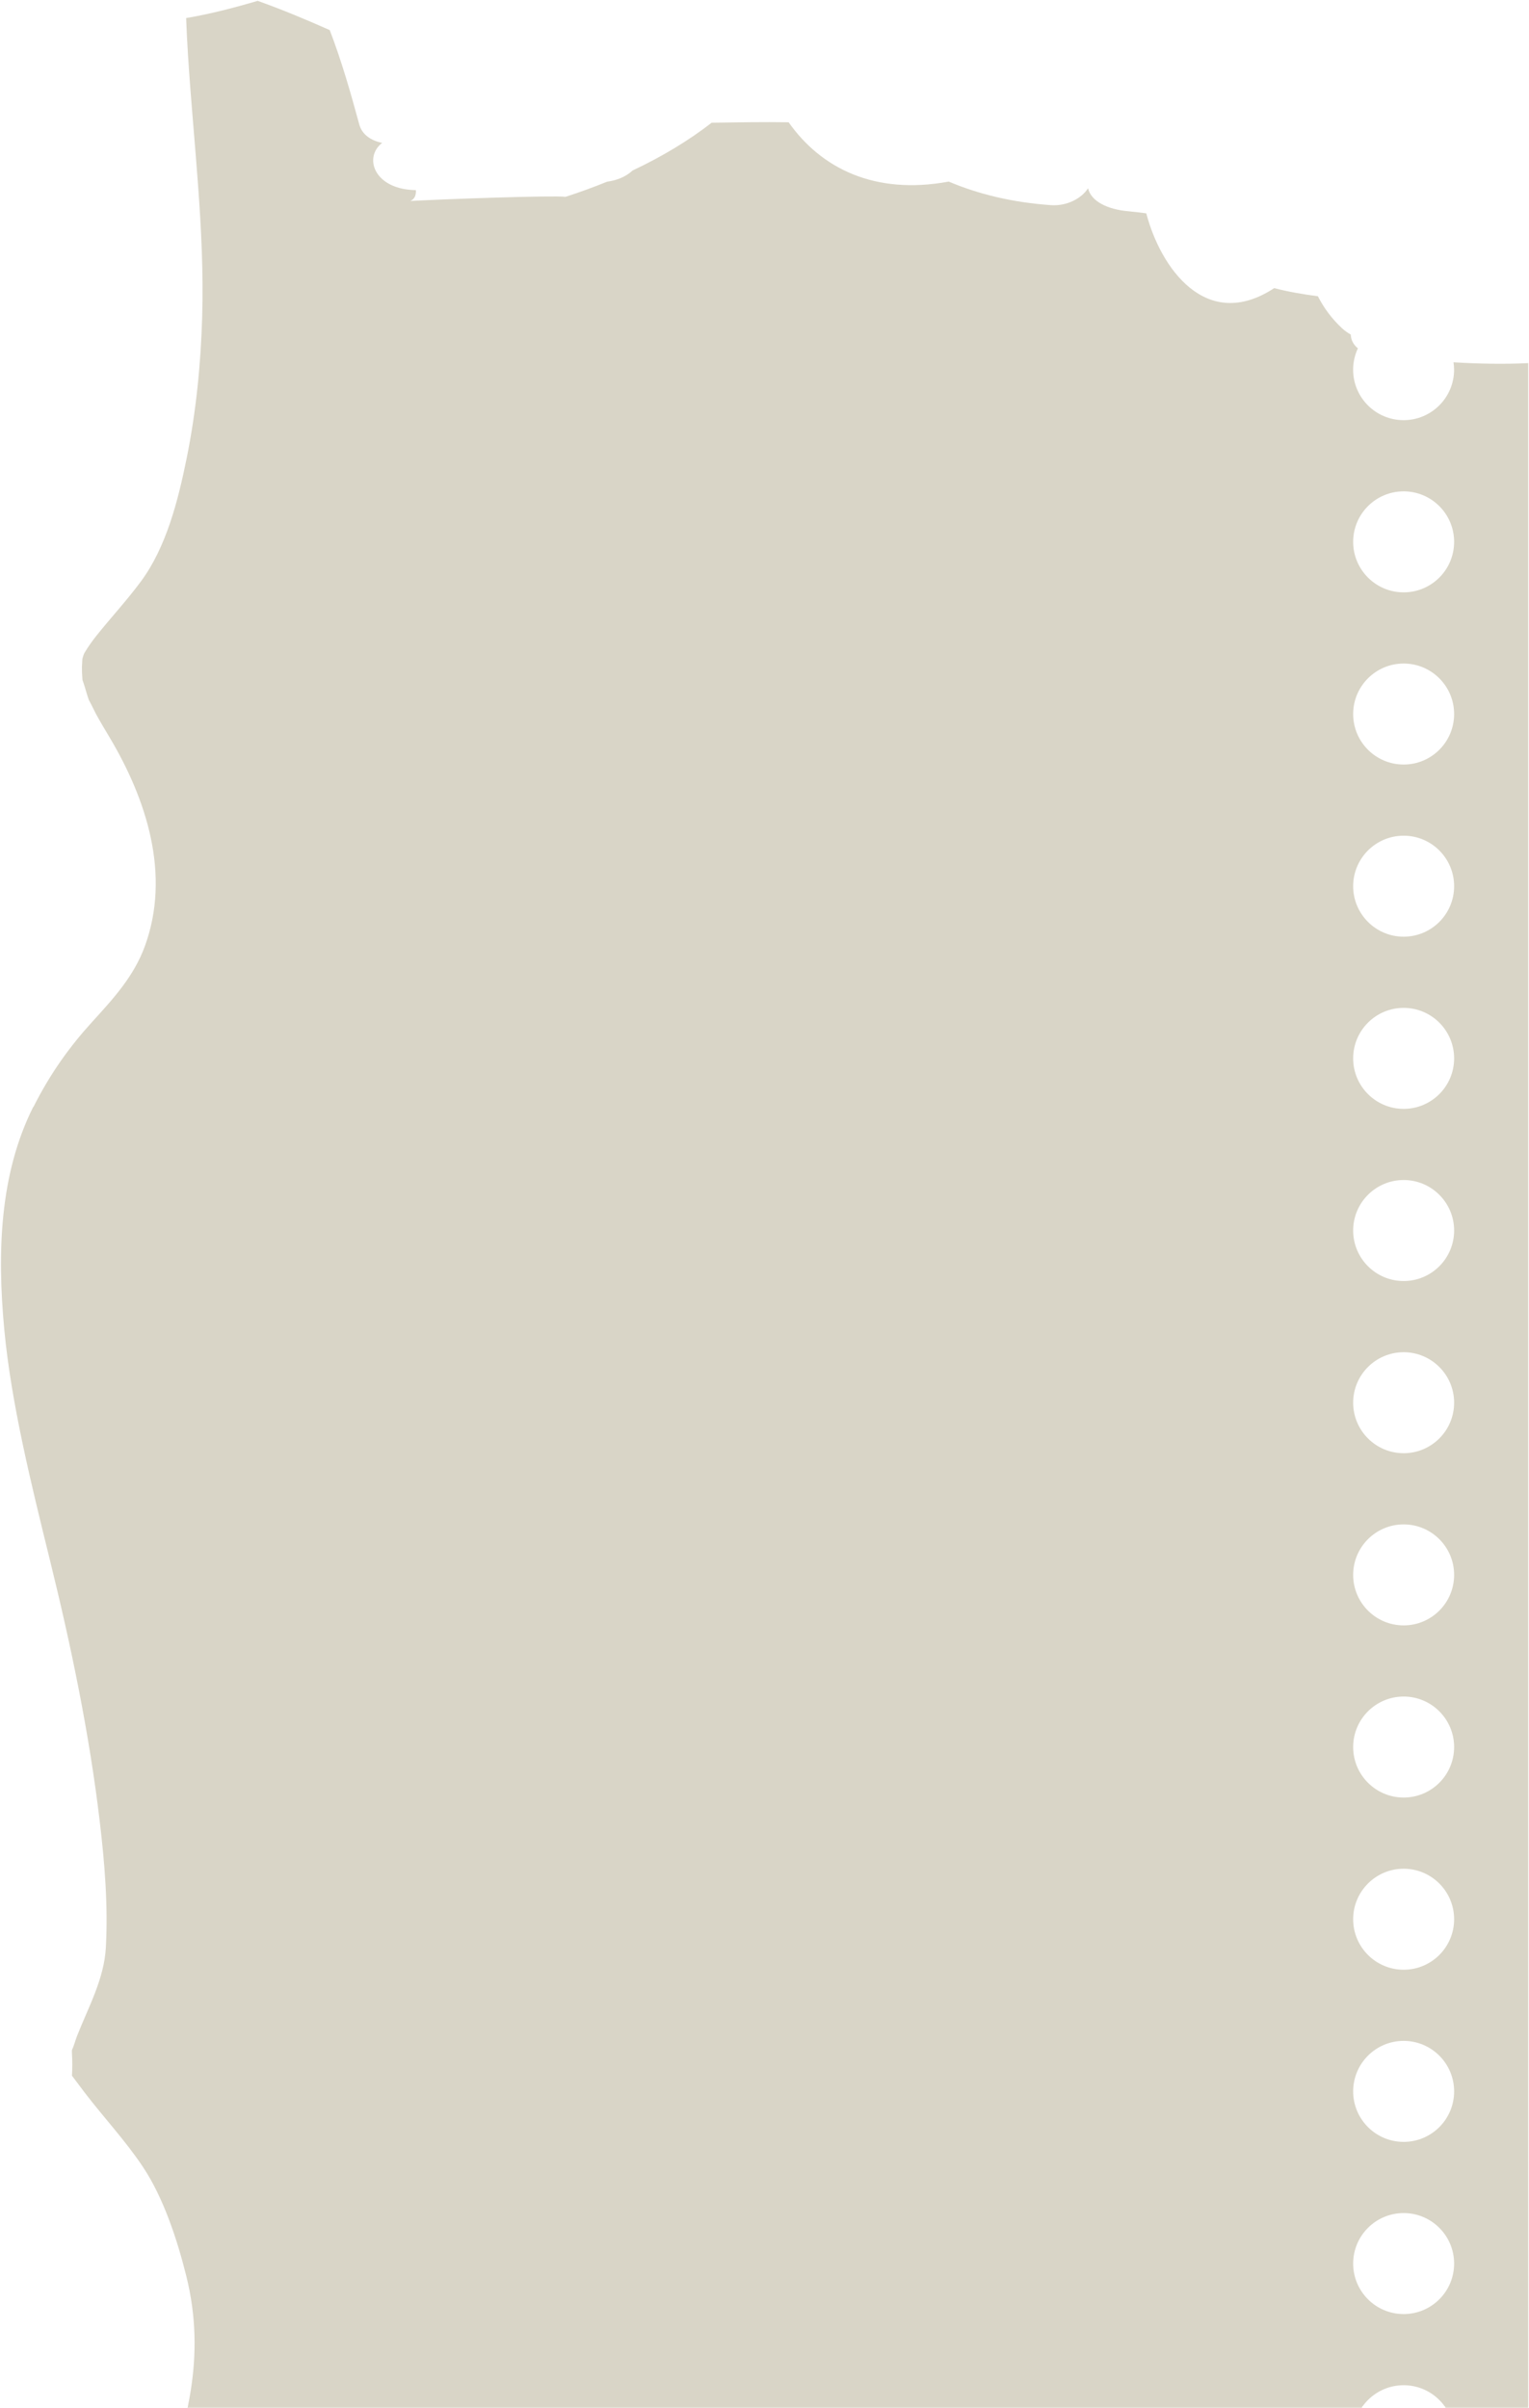 <?xml version="1.0" encoding="UTF-8"?> <svg xmlns="http://www.w3.org/2000/svg" width="411" height="647" viewBox="0 0 411 647" fill="none"><path d="M8.994 297.457C13.544 288.387 18.814 281.147 24.754 274.627C30.454 268.367 35.944 262.417 38.914 254.327C45.984 235.047 39.374 214.767 29.404 198.057C28.174 195.987 26.924 193.927 25.774 191.807C25.534 191.367 23.984 188.147 23.924 188.207C23.354 186.647 22.964 185.047 22.434 183.477C22.324 183.167 22.234 182.917 22.164 182.707C22.164 182.617 22.154 182.517 22.144 182.397C22.044 181.327 22.014 180.267 22.024 179.197C22.024 178.837 22.124 177.617 22.144 177.057C22.294 176.497 22.504 175.797 22.694 175.467C23.684 173.787 24.824 172.217 25.814 170.967C29.764 166.007 34.074 161.377 37.854 156.277C44.734 147.007 47.904 134.347 50.174 123.147C52.704 110.677 53.974 97.897 54.344 85.187C55.034 61.547 52.014 38.297 50.534 14.777C50.324 11.477 50.164 8.177 50.034 4.857C56.544 3.757 62.944 2.087 69.264 0.227C75.914 2.597 82.324 5.287 88.634 8.087C91.844 16.457 94.264 24.937 96.574 33.447C97.334 36.227 99.774 37.787 102.724 38.397C97.764 42.237 100.464 50.407 110.724 51.047C111.084 51.067 111.434 51.077 111.794 51.097C111.864 52.477 111.454 53.507 110.294 54.007C120.464 53.457 148.144 52.487 152.024 52.887C155.834 51.667 159.564 50.297 163.184 48.827C165.734 48.487 168.174 47.547 170.044 45.817C177.984 42.077 185.184 37.737 191.294 32.977C198.184 32.877 205.094 32.757 211.984 32.857C220.694 45.217 235.104 52.477 255.024 48.797C263.134 52.227 272.194 54.397 282.484 55.127C286.884 55.437 290.784 53.237 292.474 50.587C293.284 54.197 297.904 56.287 303.194 56.757C304.844 56.907 306.484 57.117 308.124 57.327C311.914 71.857 324.144 89.457 342.514 77.427C346.244 78.397 350.204 79.077 354.254 79.607C355.814 82.687 357.964 85.637 360.784 88.247C361.474 88.887 362.264 89.427 363.094 89.907C363.134 91.277 363.734 92.577 365.004 93.607C364.194 95.347 363.724 97.287 363.724 99.337C363.724 106.837 369.804 112.907 377.294 112.907C384.784 112.907 390.864 106.827 390.864 99.337C390.864 98.667 390.794 98.007 390.704 97.357C397.404 97.757 404.154 97.907 410.794 97.577V1032.49H388.354C389.924 1030.28 390.854 1027.58 390.854 1024.65C390.854 1017.15 384.774 1011.08 377.284 1011.08C369.794 1011.08 363.714 1017.16 363.714 1024.65C363.714 1027.57 364.644 1030.27 366.214 1032.49H54.554C54.094 1030.64 53.624 1028.79 53.154 1026.94C51.764 1021.44 50.394 1015.95 49.214 1010.4C48.114 1005.21 47.454 1001.66 47.124 997.867C45.114 974.807 50.484 952.237 45.584 929.217C40.664 906.087 27.204 886.747 22.384 863.547C17.804 841.517 24.344 816.987 28.684 794.427C31.284 780.897 33.534 767.137 33.874 753.337C34.134 742.807 31.364 731.007 30.374 721.797C29.224 711.147 30.084 704.887 32.984 695.247C34.304 690.857 35.934 686.547 37.694 682.317C37.714 682.297 39.334 678.567 39.654 677.827C40.464 675.967 41.284 674.107 42.084 672.237C50.514 652.567 55.404 633.037 50.094 611.687C47.684 601.987 43.984 590.637 38.404 582.267C33.744 575.267 27.844 568.967 22.734 562.287C21.624 560.827 20.504 559.297 19.344 557.787C19.454 555.837 19.464 553.887 19.344 551.837C19.334 551.617 19.324 551.287 19.324 550.937C19.894 549.737 20.254 548.267 20.724 547.067C23.784 539.327 27.994 531.757 28.454 523.347C29.074 512.017 28.134 500.547 26.794 489.307C23.984 465.717 19.154 442.507 13.474 419.457C8.434 398.967 3.024 377.227 1.154 357.307C-0.806 336.417 -0.076 315.417 8.934 297.447L8.994 297.457ZM377.304 991.957C384.804 991.957 390.874 985.877 390.874 978.387C390.874 970.897 384.794 964.817 377.304 964.817C369.814 964.817 363.734 970.897 363.734 978.387C363.734 985.877 369.814 991.957 377.304 991.957ZM377.304 945.697C384.804 945.697 390.874 939.617 390.874 932.127C390.874 924.637 384.794 918.557 377.304 918.557C369.814 918.557 363.734 924.637 363.734 932.127C363.734 939.617 369.814 945.697 377.304 945.697ZM377.304 899.427C384.804 899.427 390.874 893.347 390.874 885.857C390.874 878.367 384.794 872.287 377.304 872.287C369.814 872.287 363.734 878.367 363.734 885.857C363.734 893.347 369.814 899.427 377.304 899.427ZM377.304 853.167C384.804 853.167 390.874 847.087 390.874 839.597C390.874 832.107 384.794 826.027 377.304 826.027C369.814 826.027 363.734 832.107 363.734 839.597C363.734 847.087 369.814 853.167 377.304 853.167ZM377.304 806.897C384.804 806.897 390.874 800.817 390.874 793.327C390.874 785.837 384.794 779.757 377.304 779.757C369.814 779.757 363.734 785.837 363.734 793.327C363.734 800.817 369.814 806.897 377.304 806.897ZM377.304 760.627C384.804 760.627 390.874 754.547 390.874 747.057C390.874 739.567 384.794 733.487 377.304 733.487C369.814 733.487 363.734 739.567 363.734 747.057C363.734 754.547 369.814 760.627 377.304 760.627ZM377.304 714.367C384.804 714.367 390.874 708.287 390.874 700.797C390.874 693.307 384.794 687.227 377.304 687.227C369.814 687.227 363.734 693.307 363.734 700.797C363.734 708.287 369.814 714.367 377.304 714.367ZM377.304 668.097C384.804 668.097 390.874 662.017 390.874 654.527C390.874 647.037 384.794 640.957 377.304 640.957C369.814 640.957 363.734 647.037 363.734 654.527C363.734 662.017 369.814 668.097 377.304 668.097ZM377.304 621.837C384.804 621.837 390.874 615.757 390.874 608.267C390.874 600.777 384.794 594.697 377.304 594.697C369.814 594.697 363.734 600.777 363.734 608.267C363.734 615.757 369.814 621.837 377.304 621.837ZM377.304 575.567C384.804 575.567 390.874 569.487 390.874 561.997C390.874 554.507 384.794 548.427 377.304 548.427C369.814 548.427 363.734 554.507 363.734 561.997C363.734 569.487 369.814 575.567 377.304 575.567ZM377.304 529.307C384.804 529.307 390.874 523.227 390.874 515.737C390.874 508.247 384.794 502.167 377.304 502.167C369.814 502.167 363.734 508.247 363.734 515.737C363.734 523.227 369.814 529.307 377.304 529.307ZM377.304 483.037C384.804 483.037 390.874 476.957 390.874 469.467C390.874 461.977 384.794 455.897 377.304 455.897C369.814 455.897 363.734 461.977 363.734 469.467C363.734 476.957 369.814 483.037 377.304 483.037ZM377.304 436.777C384.804 436.777 390.874 430.697 390.874 423.207C390.874 415.717 384.794 409.637 377.304 409.637C369.814 409.637 363.734 415.717 363.734 423.207C363.734 430.697 369.814 436.777 377.304 436.777ZM377.304 390.507C384.804 390.507 390.874 384.427 390.874 376.937C390.874 369.447 384.794 363.367 377.304 363.367C369.814 363.367 363.734 369.447 363.734 376.937C363.734 384.427 369.814 390.507 377.304 390.507ZM377.304 344.237C384.804 344.237 390.874 338.157 390.874 330.667C390.874 323.177 384.794 317.097 377.304 317.097C369.814 317.097 363.734 323.177 363.734 330.667C363.734 338.157 369.814 344.237 377.304 344.237ZM377.304 297.977C384.804 297.977 390.874 291.897 390.874 284.407C390.874 276.917 384.794 270.837 377.304 270.837C369.814 270.837 363.734 276.917 363.734 284.407C363.734 291.897 369.814 297.977 377.304 297.977ZM377.304 251.707C384.804 251.707 390.874 245.627 390.874 238.137C390.874 230.647 384.794 224.567 377.304 224.567C369.814 224.567 363.734 230.647 363.734 238.137C363.734 245.627 369.814 251.707 377.304 251.707ZM377.304 205.447C384.804 205.447 390.874 199.367 390.874 191.877C390.874 184.387 384.794 178.307 377.304 178.307C369.814 178.307 363.734 184.387 363.734 191.877C363.734 199.367 369.814 205.447 377.304 205.447ZM377.304 159.177C384.804 159.177 390.874 153.097 390.874 145.607C390.874 138.117 384.794 132.037 377.304 132.037C369.814 132.037 363.734 138.117 363.734 145.607C363.734 153.097 369.814 159.177 377.304 159.177Z" fill="#D9D5C7"></path></svg> 